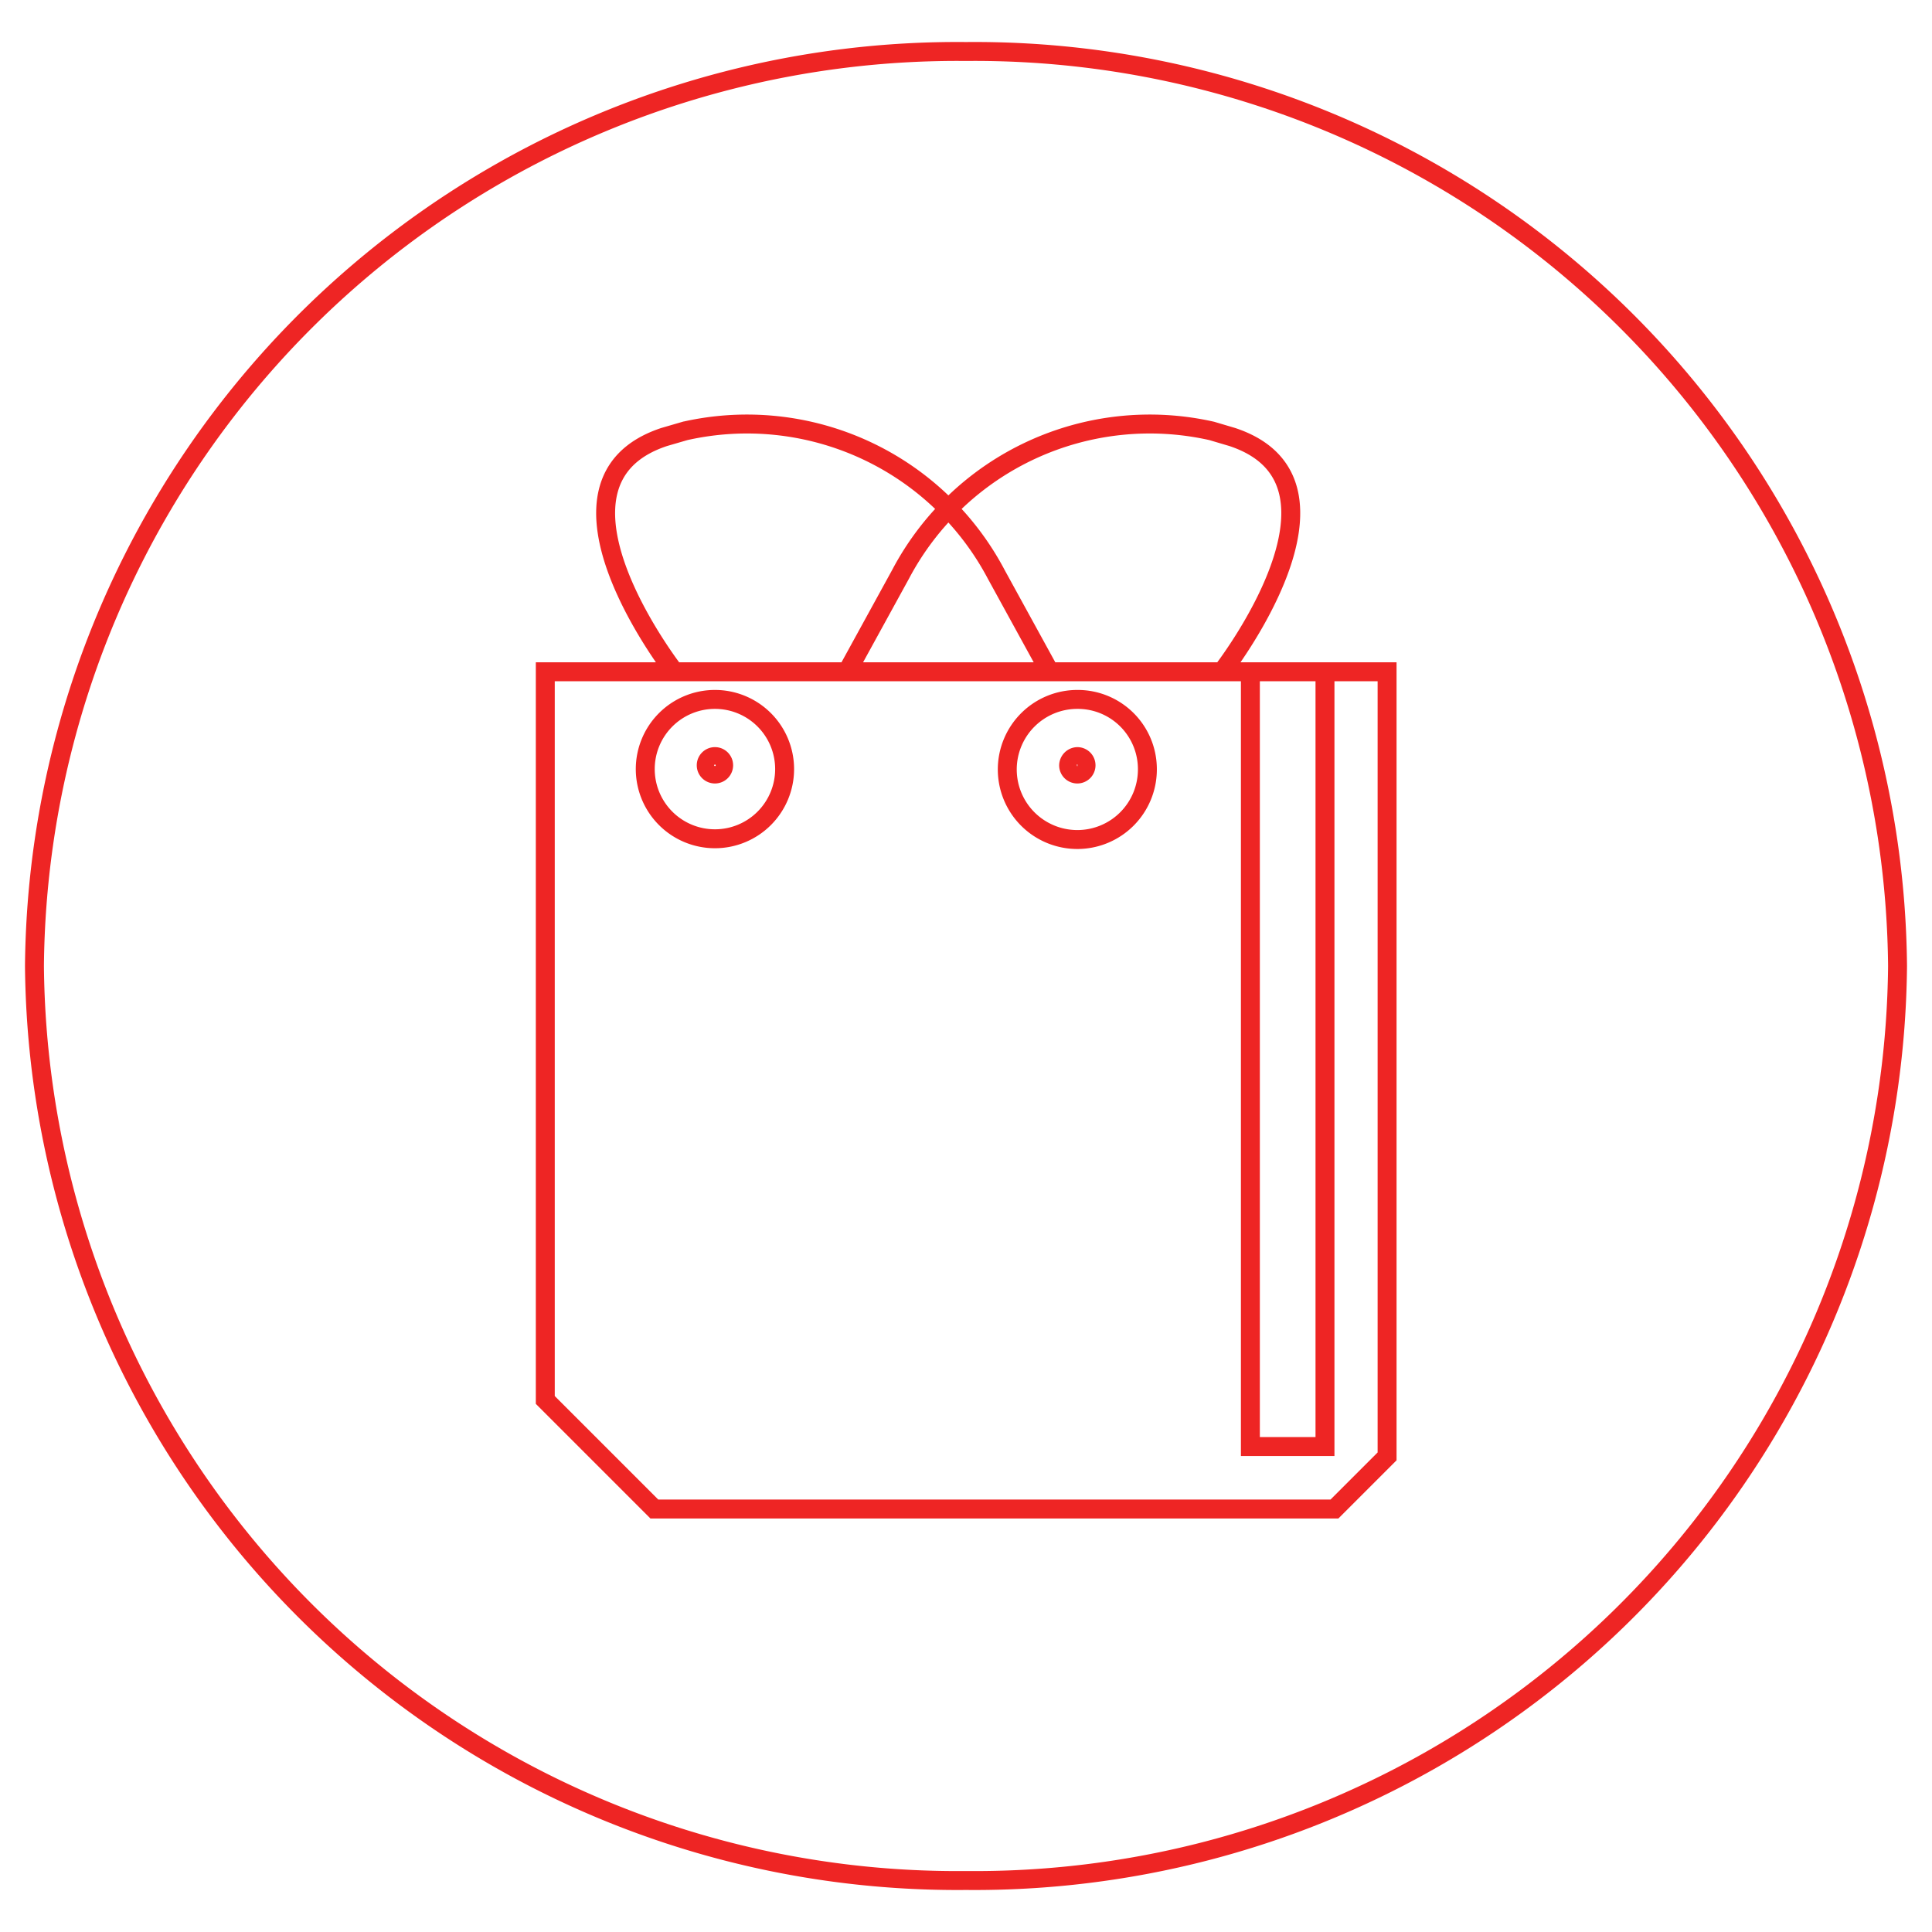 <svg id="Layer_1" data-name="Layer 1" xmlns="http://www.w3.org/2000/svg" viewBox="0 0 51.02 51.02"><path d="M50.11,25.51a24.37,24.37,0,0,1-24.6,24.15A24.37,24.37,0,0,1,.91,25.51,24.37,24.37,0,0,1,25.51,1.36,24.37,24.37,0,0,1,50.11,25.51Z" style="fill:none;stroke:#ee2524;stroke-miterlimit:10;stroke-width:0.5px"/><polygon points="35.63 17.74 14.4 17.74 14.4 36.97 17.28 39.85 35.24 39.85 36.63 38.46 36.63 17.74 35.63 17.74" style="fill:none;stroke:#ee2524;stroke-miterlimit:10;stroke-width:0.5px"/><polyline points="34.99 17.74 34.99 38.2 33.02 38.2 33.02 17.74" style="fill:none;stroke:#ee2524;stroke-miterlimit:10;stroke-width:0.5px"/><path d="M30.3,20.31a1.85,1.85,0,1,1-1.85-1.84A1.84,1.84,0,0,1,30.3,20.31Z" style="fill:none;stroke:#ee2524;stroke-miterlimit:10;stroke-width:0.5px"/><path d="M20.72,20.31a1.84,1.84,0,1,1-1.84-1.84A1.84,1.84,0,0,1,20.72,20.31Z" style="fill:none;stroke:#ee2524;stroke-miterlimit:10;stroke-width:0.5px"/><path d="M19.11,20.21a.23.23,0,1,1-.46,0,.23.23,0,1,1,.46,0Z" style="fill:none;stroke:#ee2524;stroke-miterlimit:10;stroke-width:0.5px"/><path d="M28.68,20.21a.23.23,0,0,1-.23.23.23.23,0,0,1-.23-.23.24.24,0,0,1,.23-.23A.23.23,0,0,1,28.68,20.21Z" style="fill:none;stroke:#ee2524;stroke-miterlimit:10;stroke-width:0.5px"/><path d="M17.81,17.74s-3.9-5-.27-6.2l.55-.16a7.44,7.44,0,0,1,8.22,3.79l1.41,2.57" style="fill:none;stroke:#ee2524;stroke-miterlimit:10;stroke-width:0.5px"/><path d="M32.27,17.74s3.9-5,.27-6.2L32,11.38a7.44,7.44,0,0,0-8.22,3.79l-1.41,2.57" style="fill:none;stroke:#ee2524;stroke-miterlimit:10;stroke-width:0.5px"/></svg>